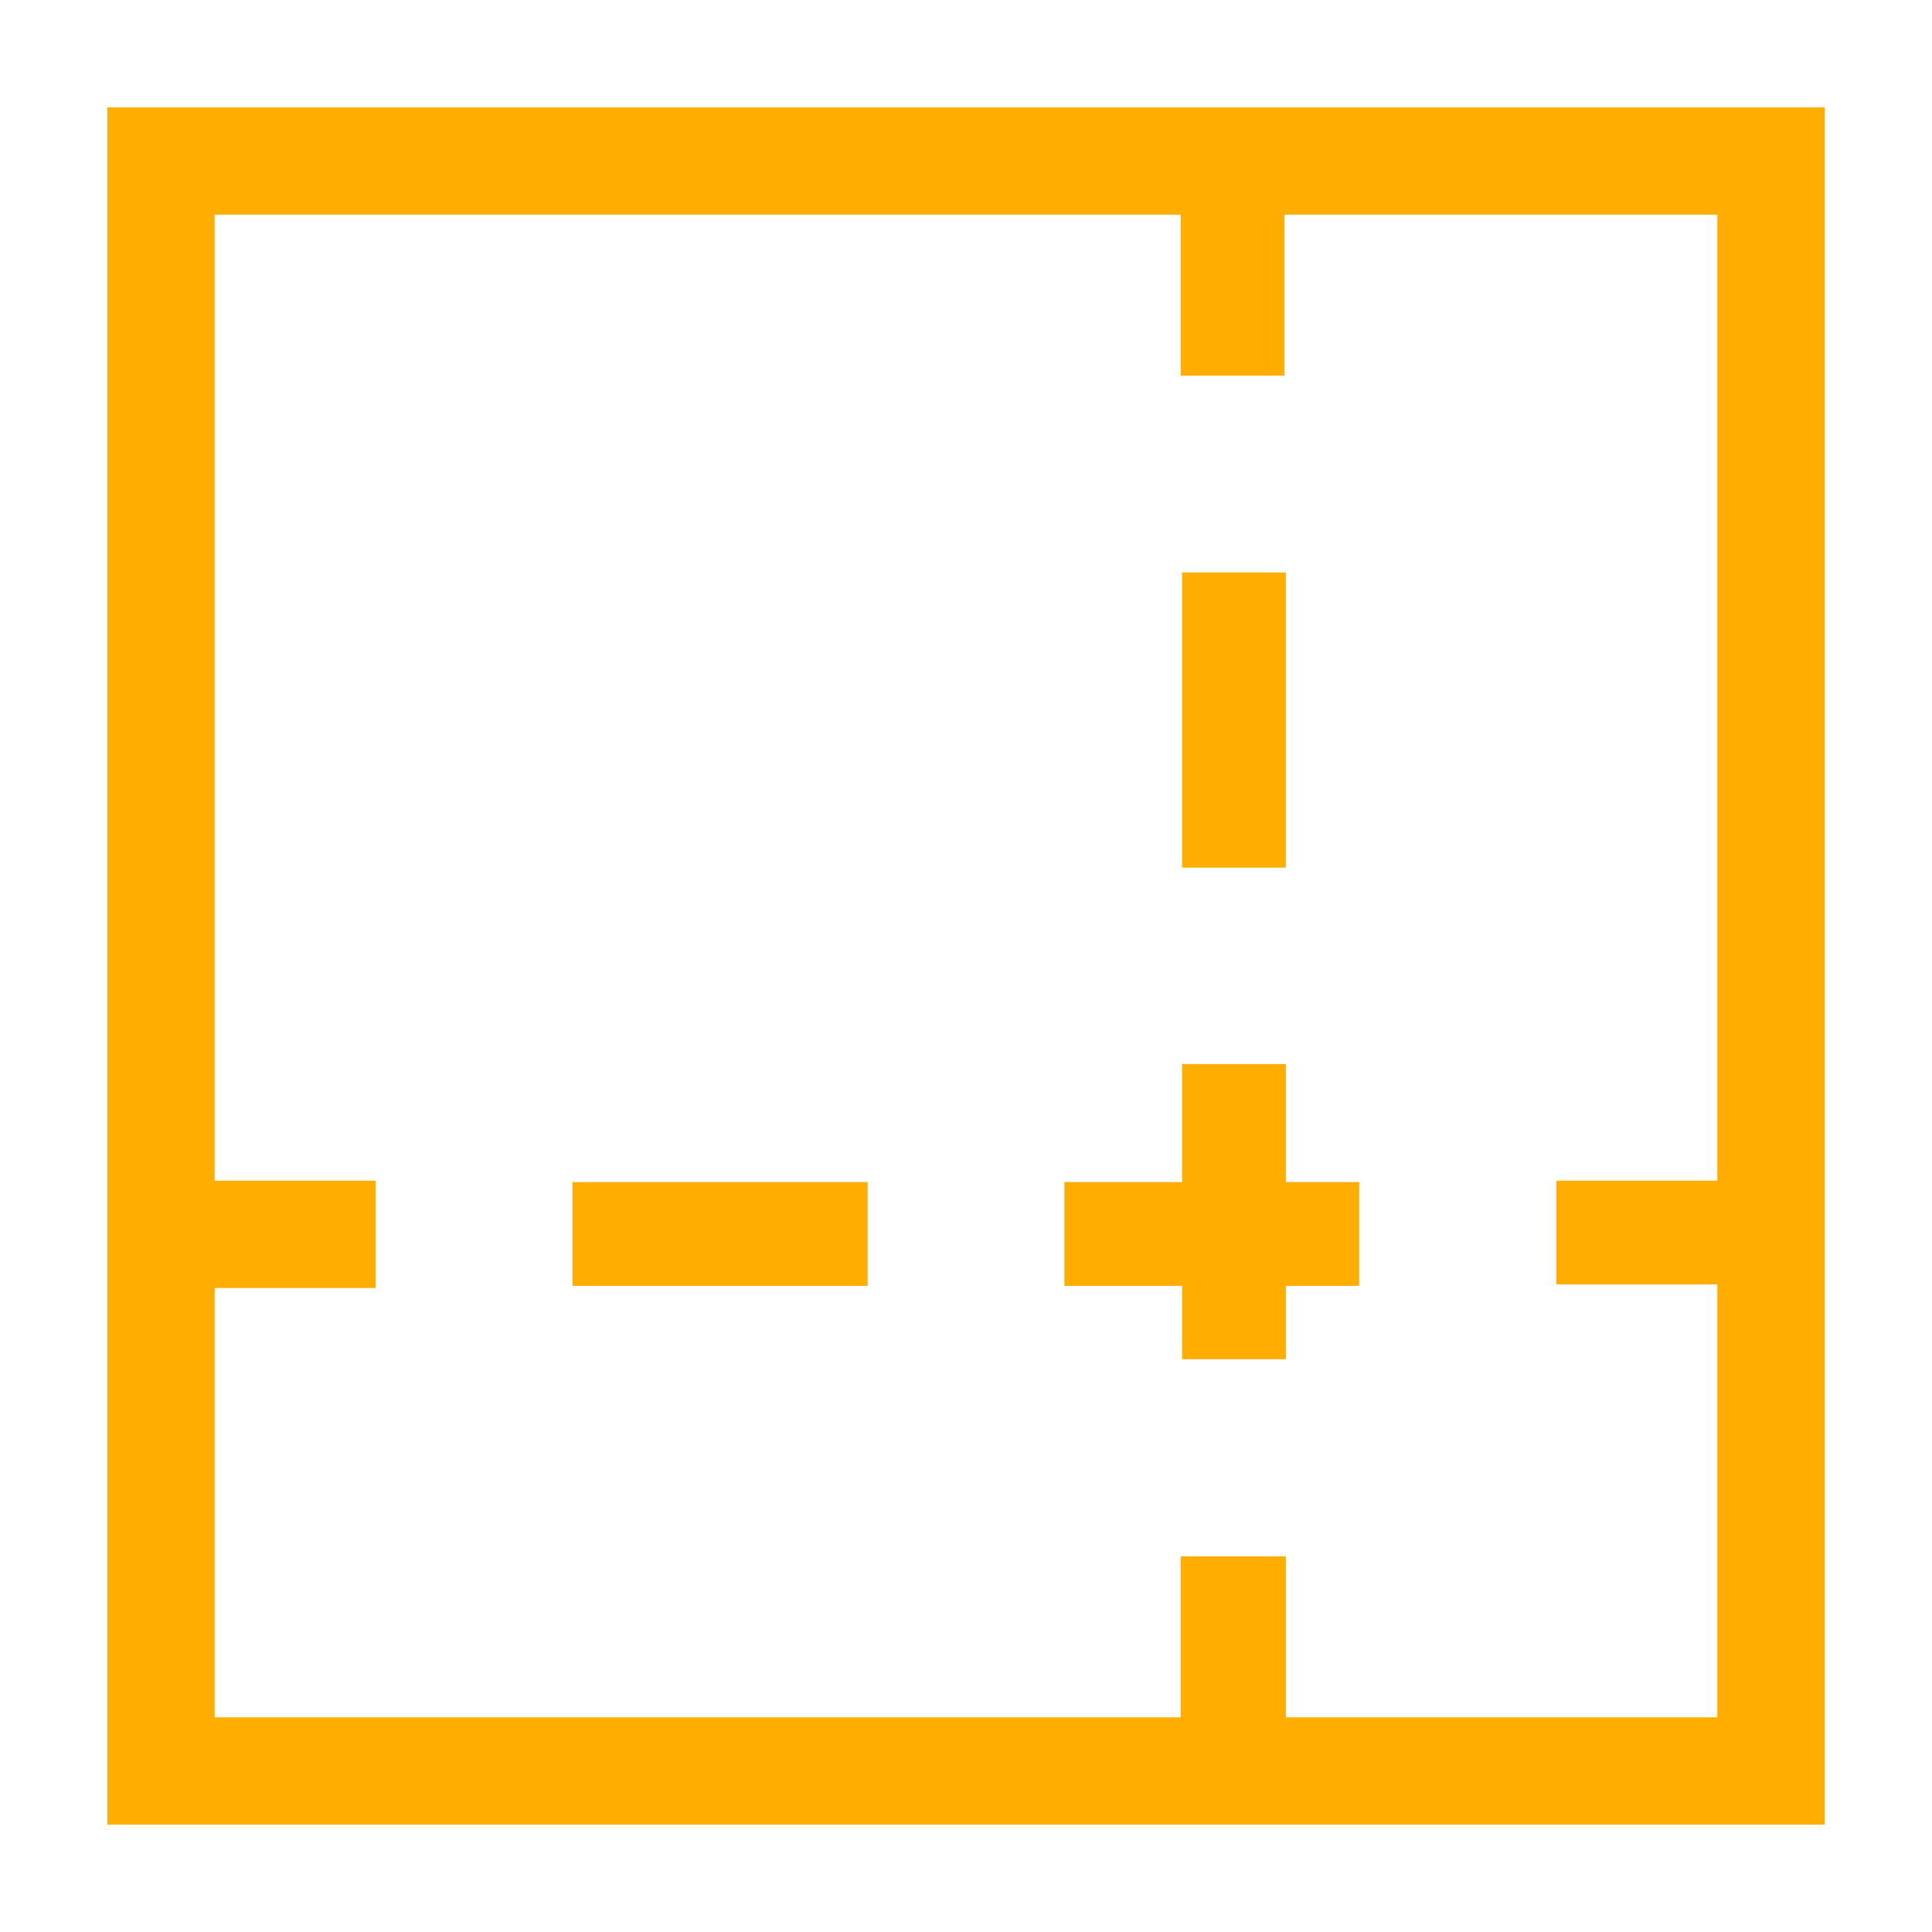 <svg width="16" height="16" id="icons" xmlns="http://www.w3.org/2000/svg" viewBox="0 0 54 54" fill="#ffad00"><g id="crop"><path d="M3,3V51H51V3ZM48,33h-4.5v2.9H48V48H35.94v-4.5H33V48H6v-12H10.5V33H6V6H33v4.5h2.9V6H48Z"/><rect x="16" y="33.04" width="8.25" height="2.9"/><polygon points="35.94 29.74 33.04 29.74 33.04 33.04 29.75 33.04 29.75 35.94 33.04 35.94 33.04 37.99 35.94 37.99 35.94 35.94 37.99 35.94 37.99 33.04 35.94 33.04 35.94 29.74"/><rect x="33.04" y="16" width="2.9" height="8.25"/></g></svg>
